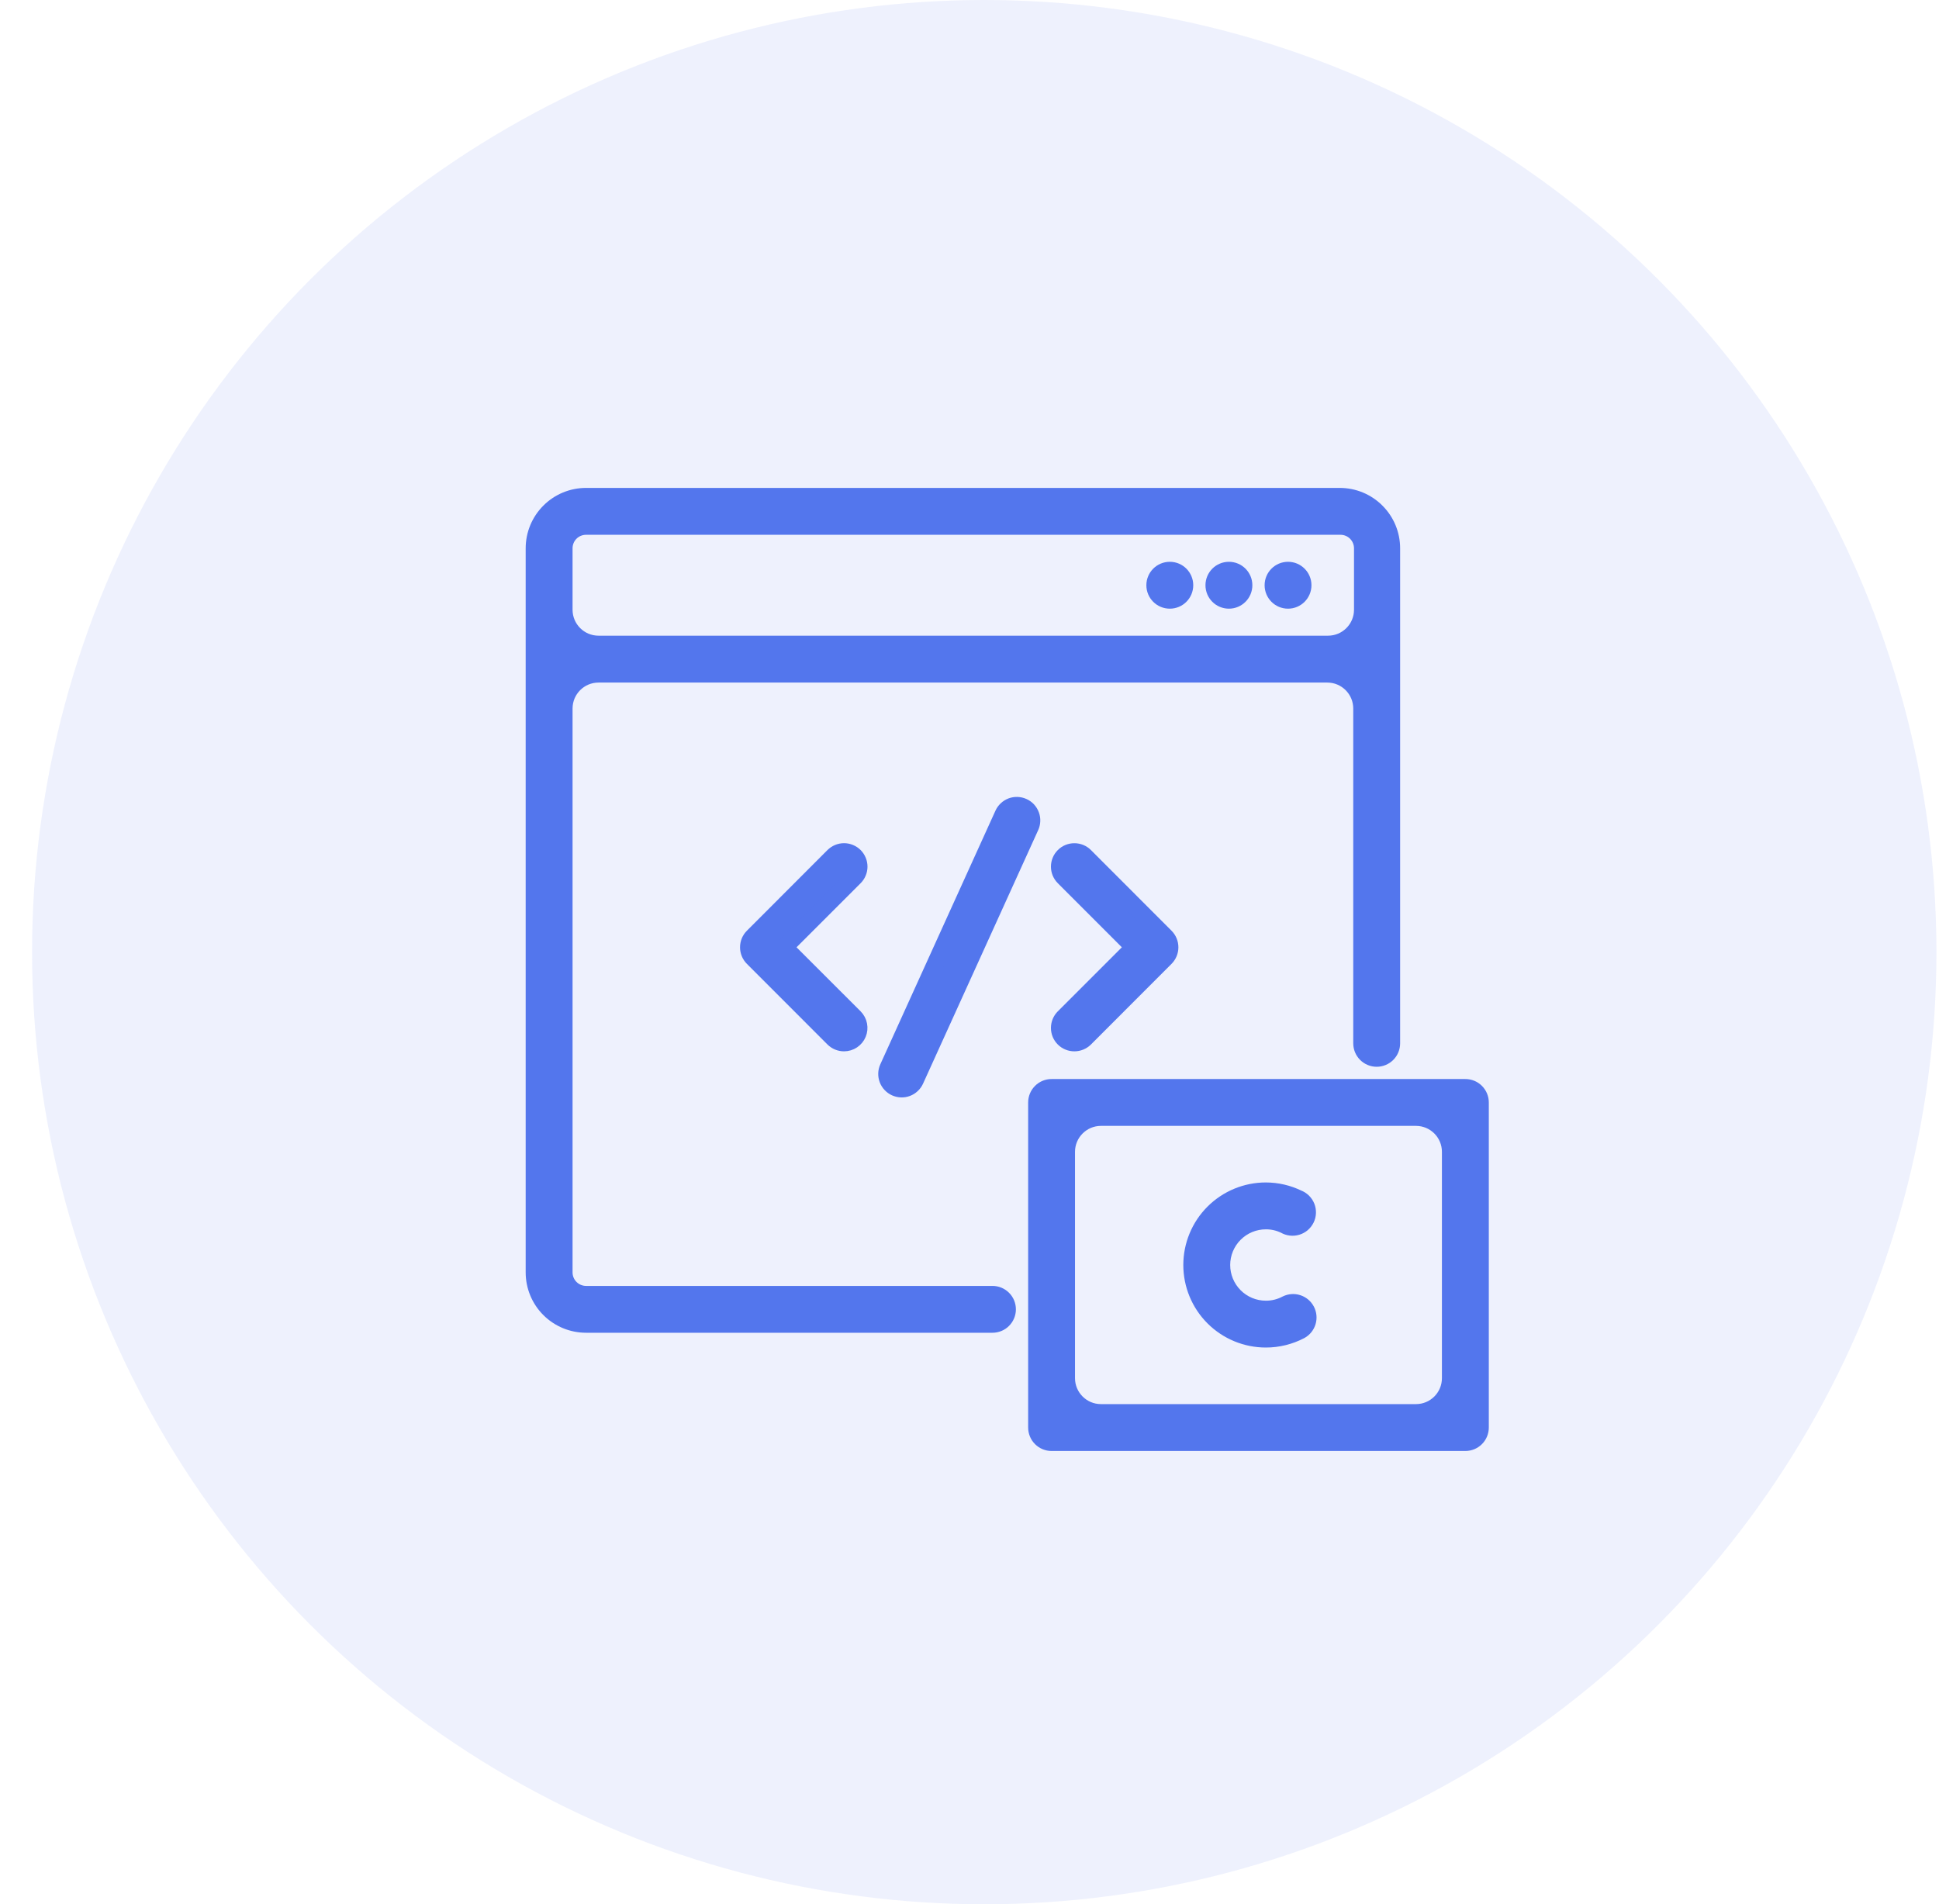 <svg width="56" height="55" viewBox="0 0 56 55" fill="none" xmlns="http://www.w3.org/2000/svg">
<g clip-path="url(#clip0_1390_2605)">
<circle cx="28.426" cy="27.5" r="27.5" fill="#5376ED" fill-opacity="0.1"/>
<path d="M42.321 31.415H30.37C30.257 31.415 30.149 31.459 30.069 31.54C29.989 31.62 29.944 31.728 29.944 31.841V41.231C29.944 41.344 29.989 41.453 30.069 41.533C30.149 41.613 30.257 41.658 30.37 41.658H42.321C42.434 41.658 42.543 41.613 42.623 41.533C42.703 41.453 42.748 41.344 42.748 41.231V31.841C42.748 31.728 42.703 31.62 42.623 31.54C42.543 31.459 42.434 31.415 42.321 31.415ZM41.894 39.804C41.894 40.357 41.447 40.804 40.894 40.804H31.797C31.245 40.804 30.797 40.357 30.797 39.804V33.268C30.797 32.716 31.245 32.268 31.797 32.268H40.894C41.447 32.268 41.894 32.716 41.894 33.268V39.804Z" fill="#5376ED" stroke="#5376ED" stroke-width="0.5"/>
<path d="M37.199 17.33C37.435 17.33 37.626 17.139 37.626 16.903C37.626 16.667 37.435 16.476 37.199 16.476C36.964 16.476 36.773 16.667 36.773 16.903C36.773 17.139 36.964 17.33 37.199 17.33Z" fill="#5376ED" stroke="#5376ED" stroke-width="0.5"/>
<path d="M35.492 17.33C35.728 17.33 35.919 17.139 35.919 16.903C35.919 16.667 35.728 16.476 35.492 16.476C35.256 16.476 35.065 16.667 35.065 16.903C35.065 17.139 35.256 17.33 35.492 17.33Z" fill="#5376ED" stroke="#5376ED" stroke-width="0.5"/>
<path d="M33.785 17.33C34.021 17.33 34.212 17.139 34.212 16.903C34.212 16.667 34.021 16.476 33.785 16.476C33.549 16.476 33.358 16.667 33.358 16.903C33.358 17.139 33.549 17.33 33.785 17.33Z" fill="#5376ED" stroke="#5376ED" stroke-width="0.5"/>
<path d="M28.663 37.39H16.926C16.756 37.39 16.593 37.322 16.473 37.202C16.353 37.082 16.286 36.919 16.286 36.75V20.464C16.286 19.912 16.733 19.464 17.286 19.464H38.333C38.886 19.464 39.333 19.912 39.333 20.464V30.134C39.333 30.247 39.378 30.356 39.458 30.436C39.538 30.516 39.647 30.561 39.76 30.561C39.873 30.561 39.982 30.516 40.062 30.436C40.142 30.356 40.187 30.247 40.187 30.134V15.836C40.187 15.44 40.03 15.06 39.749 14.78C39.469 14.499 39.089 14.342 38.693 14.342H16.926C16.53 14.342 16.15 14.499 15.87 14.78C15.589 15.06 15.432 15.44 15.432 15.836V36.75C15.432 37.146 15.589 37.526 15.87 37.806C16.15 38.086 16.53 38.243 16.926 38.243H28.663C28.776 38.243 28.885 38.199 28.965 38.118C29.045 38.038 29.09 37.93 29.09 37.817C29.09 37.703 29.045 37.595 28.965 37.515C28.885 37.435 28.776 37.39 28.663 37.39ZM16.926 15.196H38.715C38.884 15.196 39.047 15.263 39.167 15.383C39.287 15.503 39.355 15.666 39.355 15.836V17.61C39.355 18.162 38.907 18.61 38.355 18.61H17.286C16.733 18.61 16.286 18.162 16.286 17.61V15.836C16.286 15.666 16.353 15.503 16.473 15.383C16.593 15.263 16.756 15.196 16.926 15.196Z" fill="#5376ED" stroke="#5376ED" stroke-width="0.5"/>
<path d="M36.559 38.67C36.906 38.67 37.247 38.586 37.554 38.425C37.651 38.371 37.723 38.281 37.755 38.174C37.787 38.067 37.776 37.952 37.724 37.853C37.672 37.755 37.584 37.68 37.478 37.646C37.372 37.611 37.257 37.62 37.157 37.669C36.973 37.767 36.767 37.818 36.559 37.817C36.219 37.817 35.894 37.682 35.654 37.442C35.414 37.201 35.279 36.876 35.279 36.536C35.279 36.197 35.414 35.871 35.654 35.631C35.894 35.391 36.219 35.256 36.559 35.256C36.751 35.255 36.94 35.298 37.112 35.382C37.163 35.412 37.219 35.431 37.278 35.438C37.337 35.445 37.396 35.44 37.453 35.423C37.51 35.406 37.562 35.377 37.607 35.339C37.652 35.3 37.688 35.253 37.714 35.2C37.74 35.147 37.754 35.089 37.756 35.029C37.758 34.97 37.748 34.911 37.726 34.856C37.704 34.801 37.671 34.752 37.629 34.71C37.587 34.669 37.536 34.636 37.481 34.615C37.194 34.476 36.879 34.403 36.559 34.402C35.993 34.402 35.45 34.627 35.05 35.027C34.65 35.427 34.425 35.97 34.425 36.536C34.425 37.102 34.65 37.645 35.05 38.045C35.45 38.445 35.993 38.67 36.559 38.67Z" fill="#5376ED" stroke="#5376ED" stroke-width="0.5"/>
<path d="M24.679 24.728C24.639 24.689 24.592 24.657 24.54 24.636C24.488 24.614 24.433 24.603 24.377 24.603C24.321 24.603 24.265 24.614 24.213 24.636C24.162 24.657 24.115 24.689 24.075 24.728L21.747 27.059C21.667 27.139 21.623 27.247 21.623 27.36C21.623 27.473 21.667 27.581 21.747 27.661L24.075 29.991C24.155 30.07 24.263 30.115 24.376 30.115C24.46 30.115 24.543 30.09 24.613 30.043C24.683 29.996 24.738 29.93 24.77 29.852C24.803 29.774 24.811 29.689 24.795 29.606C24.779 29.523 24.738 29.447 24.679 29.387L22.651 27.36L24.679 25.332C24.718 25.293 24.75 25.246 24.771 25.194C24.793 25.142 24.804 25.087 24.804 25.03C24.804 24.974 24.793 24.919 24.771 24.867C24.75 24.815 24.718 24.768 24.679 24.728Z" fill="#5376ED" stroke="#5376ED" stroke-width="0.5"/>
<path d="M29.542 23.305C29.491 23.282 29.436 23.269 29.38 23.267C29.324 23.265 29.268 23.274 29.215 23.294C29.163 23.314 29.115 23.344 29.074 23.383C29.033 23.421 29 23.467 28.977 23.518L25.652 30.843C25.629 30.894 25.616 30.949 25.614 31.005C25.612 31.061 25.622 31.117 25.641 31.169C25.661 31.222 25.691 31.27 25.73 31.311C25.768 31.352 25.814 31.385 25.865 31.408C25.917 31.431 25.972 31.444 26.028 31.446C26.084 31.448 26.14 31.439 26.192 31.419C26.245 31.399 26.293 31.369 26.334 31.33C26.375 31.292 26.408 31.246 26.431 31.195L29.754 23.877C29.778 23.826 29.792 23.77 29.794 23.713C29.797 23.657 29.788 23.6 29.768 23.547C29.748 23.493 29.718 23.445 29.68 23.403C29.641 23.361 29.594 23.328 29.542 23.305Z" fill="#5376ED" stroke="#5376ED" stroke-width="0.5"/>
<path d="M30.727 29.991C30.767 30.031 30.814 30.062 30.866 30.083C30.918 30.105 30.974 30.115 31.03 30.115C31.142 30.115 31.251 30.07 31.331 29.991L33.659 27.661C33.738 27.581 33.783 27.473 33.783 27.36C33.783 27.247 33.738 27.139 33.659 27.059L31.331 24.729C31.251 24.648 31.142 24.604 31.029 24.604C30.915 24.604 30.807 24.648 30.727 24.729C30.647 24.809 30.602 24.917 30.602 25.031C30.602 25.144 30.647 25.252 30.727 25.332L32.754 27.36L30.727 29.387C30.687 29.427 30.656 29.474 30.634 29.526C30.613 29.578 30.602 29.633 30.602 29.689C30.602 29.745 30.613 29.801 30.634 29.853C30.656 29.904 30.687 29.951 30.727 29.991Z" fill="#5376ED" stroke="#5376ED" stroke-width="0.5"/>
</g>
<defs>
<clipPath id="clip0_1390_2605">
<rect width="55" height="55" fill="white" transform="translate(0.926)"/>
</clipPath>
</defs>
</svg>
